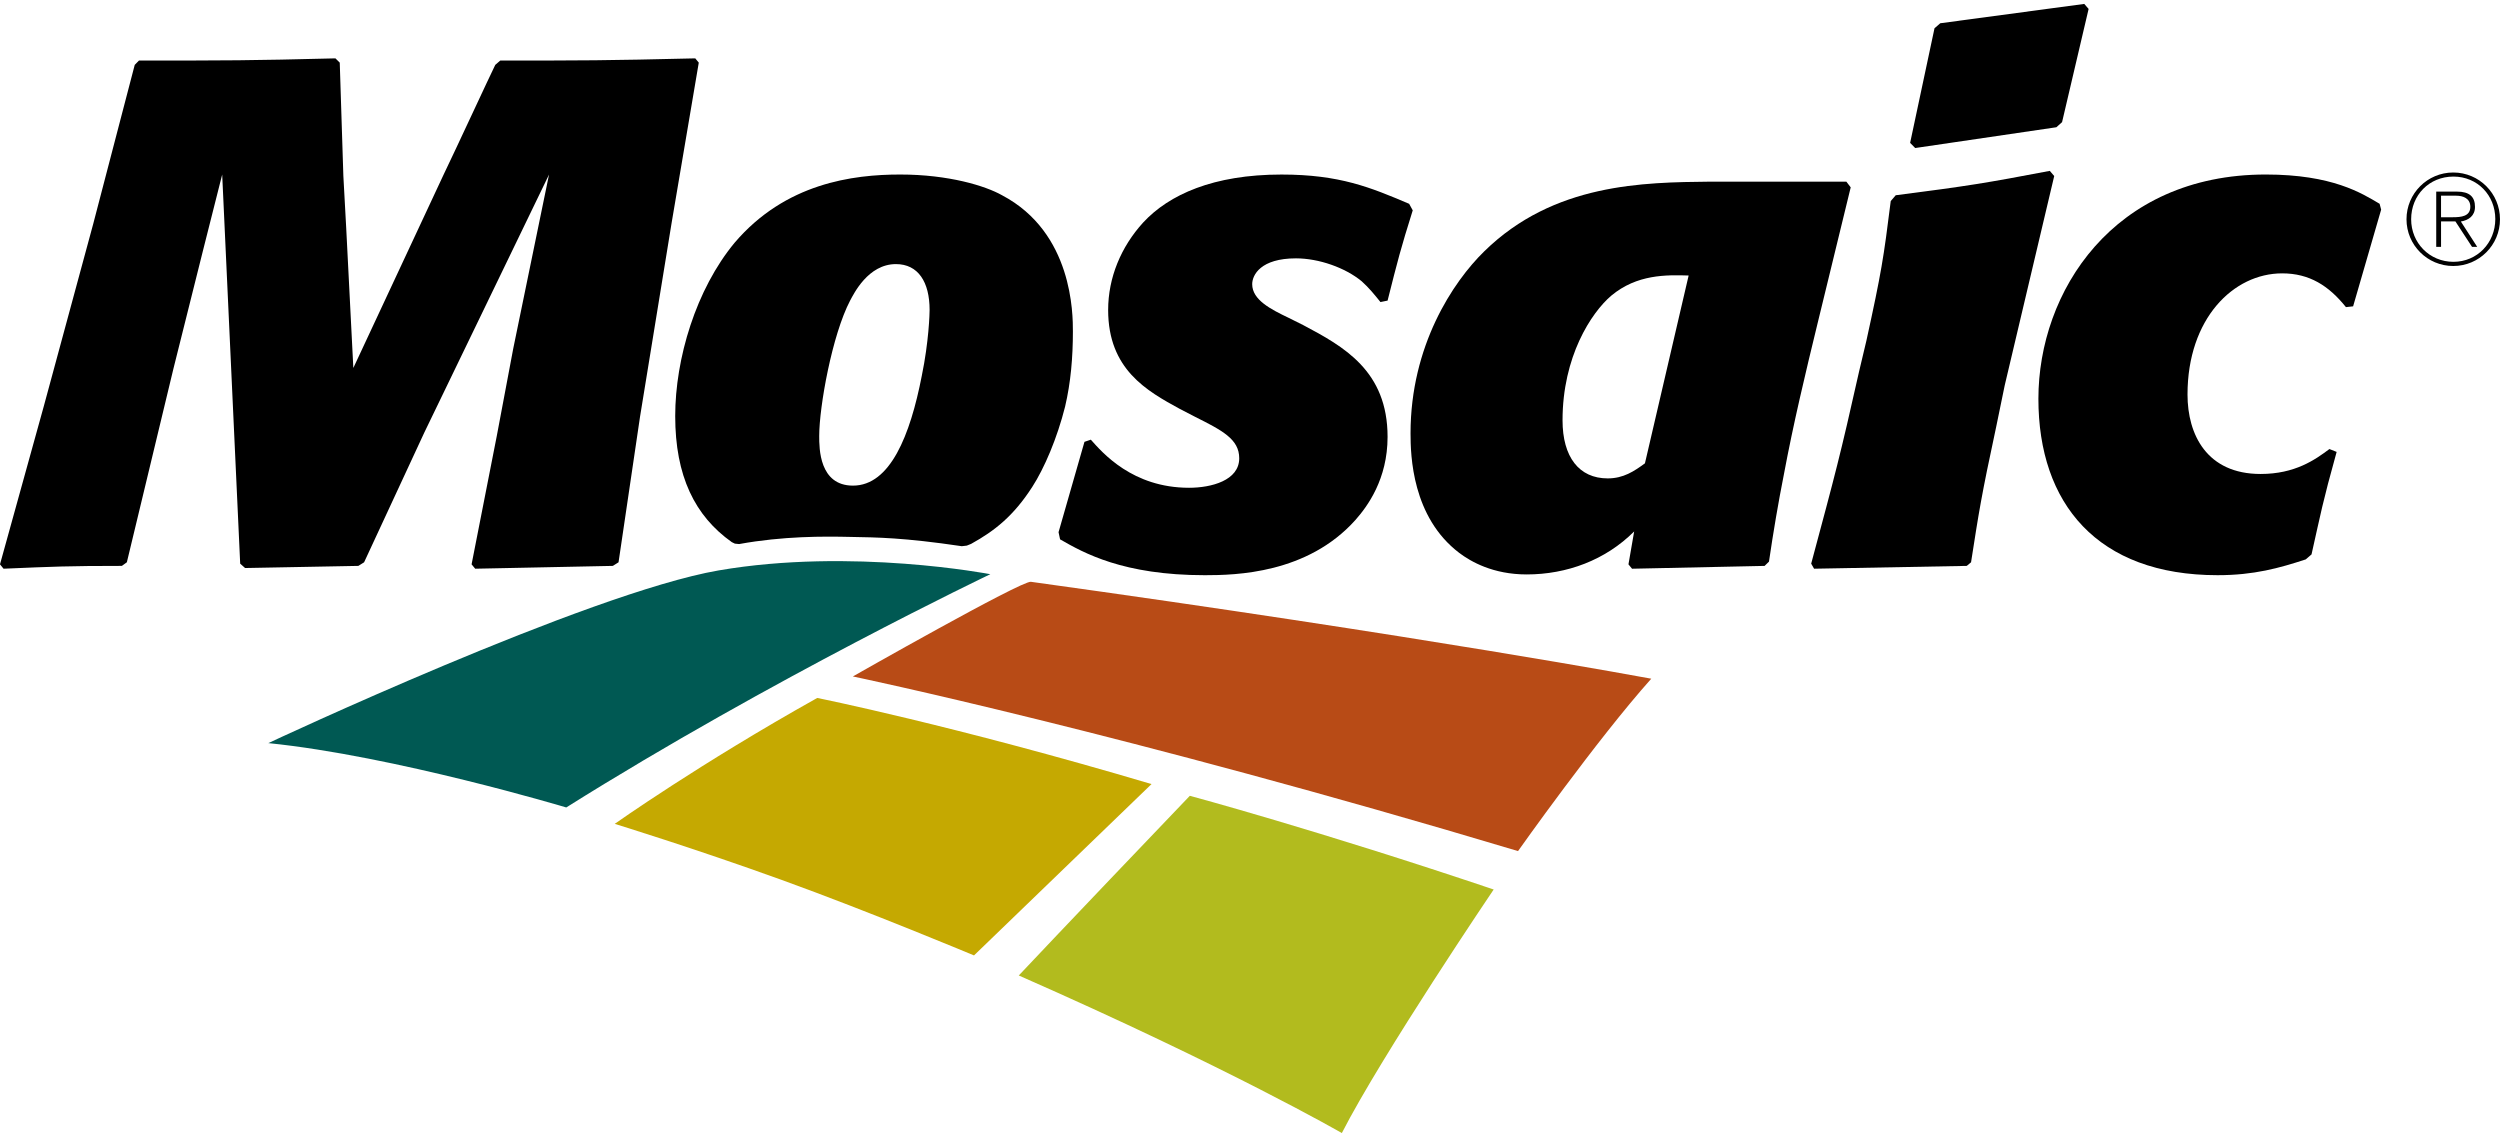 <svg width="200" height="91" viewBox="0 0 200 91" fill="none" xmlns="http://www.w3.org/2000/svg">
<g clip-path="url(#clip0_9374_1186)">
<path d="M82.472 46.544C81.719 46.438 68.228 54.116 68.228 54.116C68.228 54.116 89.903 58.63 121.442 68.087C121.442 68.087 127.732 59.188 132.102 54.296C132.102 54.296 113.863 50.893 82.472 46.544Z" fill="#B84B16"/>
<path d="M57.48 45.635C68.146 43.797 79.226 45.936 79.226 45.936C79.226 45.936 61.723 54.284 45.3 64.597C45.3 64.597 31.542 60.468 21.466 59.449C21.466 59.449 47.049 47.443 57.48 45.635Z" fill="#005953"/>
<path d="M95.186 63.664C95.186 63.664 105.392 66.407 119.494 71.16C119.494 71.16 110.548 84.388 107.347 90.645C107.347 90.645 98.398 85.469 81.502 78.038C81.502 78.038 85.099 74.211 95.186 63.664Z" fill="#B2BB1E"/>
<path d="M49.178 65.909C49.178 65.909 55.945 61.115 65.378 55.837C65.378 55.837 76.242 58.013 92.122 62.726L77.92 76.434C77.92 76.434 69.585 72.945 62.537 70.394C55.488 67.847 49.178 65.909 49.178 65.909Z" fill="#C5A901"/>
<path d="M49.483 44.983L49.027 45.271L38.016 45.497L37.727 45.147L39.741 34.886L41.058 27.892L43.923 13.963L33.945 34.603L29.128 44.983L28.669 45.271L19.607 45.442L19.215 45.092L18.865 37.524L17.775 13.963L16.225 20.1L13.874 29.496L10.148 44.983L9.75 45.271C5.446 45.271 4.241 45.329 0.284 45.497L-0.001 45.147L3.495 32.53L7.456 17.917L10.778 5.191L11.118 4.843C18.291 4.843 19.954 4.843 26.835 4.669L27.18 5.011L27.469 14.08L27.698 18.267L28.267 29.437L35.492 13.963C36.411 12.065 39.221 5.99 39.621 5.19L40.022 4.843C46.734 4.843 48.393 4.843 55.621 4.669L55.902 5.011L53.725 17.859L51.203 33.333L49.483 44.983Z" fill="black"/>
<path d="M82.574 38.963C81.084 41.273 79.581 42.465 77.688 43.511L77.344 43.649L76.944 43.696C72.252 43.002 70.153 42.993 68.022 42.953C65.934 42.903 62.642 42.884 59.128 43.525L58.791 43.491L58.542 43.37C55.584 41.273 54.017 38.081 54.017 33.287C54.017 28.69 55.676 23.145 58.776 19.41C62.84 14.65 68.236 13.962 72.017 13.962C75.917 13.962 78.844 14.877 80.162 15.619C85.832 18.606 85.832 25.14 85.832 26.513C85.832 28.58 85.664 30.587 85.207 32.531C84.572 35.06 83.545 37.463 82.574 38.963ZM74.368 24.798C74.368 22.555 73.452 21.128 71.674 21.128C69.439 21.128 68.292 23.529 68.009 24.047C66.568 26.8 65.537 32.53 65.537 34.883C65.537 35.866 65.537 38.85 68.237 38.85C71.214 38.85 72.816 34.831 73.742 30.069C74.31 27.319 74.368 25.085 74.368 24.798Z" fill="black"/>
<path d="M84.684 42.575L86.757 35.347L87.267 35.174C88.189 36.208 90.591 39.022 95.124 39.022C96.903 39.022 99.138 38.44 99.138 36.662C99.138 35.121 97.764 34.432 95.585 33.334L94.382 32.711C91.745 31.273 88.652 29.549 88.652 24.799C88.652 22.215 89.678 19.749 91.453 17.802C93.52 15.567 97.076 13.963 102.518 13.963C107.17 13.963 109.636 14.99 112.732 16.305L113.019 16.828C112.045 19.928 111.816 20.845 111.007 24.048L110.437 24.164C109.978 23.594 109.517 23.022 108.938 22.504C107.624 21.414 105.504 20.668 103.677 20.668C100.866 20.668 100.176 21.989 100.176 22.735C100.176 23.992 101.666 24.745 103.098 25.43L104.24 25.999C107.511 27.729 111.006 29.671 111.006 34.951C111.006 38.331 109.401 40.508 108.43 41.603C104.591 45.894 98.854 46.016 96.388 46.016C89.847 46.016 86.699 44.235 84.806 43.147L84.684 42.575Z" fill="black"/>
<path d="M145.415 25.832C144.438 29.844 143.464 33.918 142.717 37.922C142.261 40.22 141.862 42.575 141.518 44.929L141.167 45.272L130.563 45.498L130.277 45.148L130.733 42.515C128.44 44.807 125.347 45.955 122.132 45.955C119.443 45.955 117.665 44.929 116.745 44.237C112.961 41.364 112.843 36.437 112.843 34.667C112.843 27.667 116.228 22.558 118.747 20.1C124.313 14.651 131.48 14.59 136.82 14.532H147.708L148.056 14.989L145.415 25.832ZM135.091 22.041C133.318 21.989 130.962 21.931 128.895 23.658C127.296 25.027 125.003 28.528 125.003 33.626C125.003 36.558 126.321 38.272 128.617 38.272C129.875 38.272 130.733 37.698 131.595 37.066L135.091 22.041Z" fill="black"/>
<path d="M159.696 34.141C158.487 39.764 158.311 40.965 157.684 44.983L157.342 45.271L145.127 45.497L144.895 45.092C146.848 37.811 147.193 36.558 148.738 29.67L149.311 27.259C150.516 21.761 150.686 20.671 151.259 16.085L151.659 15.619C157.453 14.876 158.829 14.65 163.984 13.67L164.337 14.083L160.378 30.826L159.696 34.141ZM164.965 9.772L164.51 10.18L153.216 11.842L152.81 11.431L154.761 2.258L155.221 1.86L166.739 0.313L167.089 0.714L164.965 9.772Z" fill="black"/>
<path d="M186.931 36.153C185.783 40.278 185.673 41.025 184.922 44.353L184.459 44.752C182.346 45.442 180.334 46.015 177.407 46.015C167.782 46.015 163.072 40.278 163.072 31.902C163.072 23.358 169.037 13.961 181.259 13.961C186.591 13.961 188.934 15.454 190.368 16.303L190.492 16.772L188.249 24.507L187.675 24.57C186.301 22.855 184.751 21.869 182.574 21.869C178.673 21.869 175.001 25.481 175.001 31.564C175.001 34.773 176.55 37.918 180.85 37.918C183.605 37.918 185.211 36.779 186.353 35.923L186.931 36.153Z" fill="black"/>
<path d="M199.999 17.541C199.999 19.608 198.327 21.28 196.26 21.28C194.194 21.28 192.52 19.608 192.52 17.541C192.52 15.475 194.194 13.8 196.26 13.8C198.328 13.8 199.999 15.475 199.999 17.541ZM192.892 17.541C192.892 19.429 194.359 20.946 196.275 20.946C198.178 20.946 199.624 19.423 199.624 17.527C199.624 15.618 198.19 14.126 196.275 14.126C194.338 14.126 192.892 15.61 192.892 17.541ZM194.899 15.329H196.565C197.563 15.329 197.999 15.746 197.999 16.551C197.999 17.27 197.486 17.617 196.868 17.721L198.178 19.751H197.764L196.432 17.712H195.284V19.751H194.898V15.329H194.899ZM195.284 17.379H196.217C196.892 17.379 197.626 17.313 197.626 16.541C197.626 15.858 197.03 15.656 196.5 15.656H195.283V17.379H195.284Z" fill="black"/>
</g>
<defs>
<clipPath id="clip0_9374_1186">
<rect width="200" height="90.332" fill="white" transform="translate(0 0.313)"/>
</clipPath>
</defs>
</svg>
